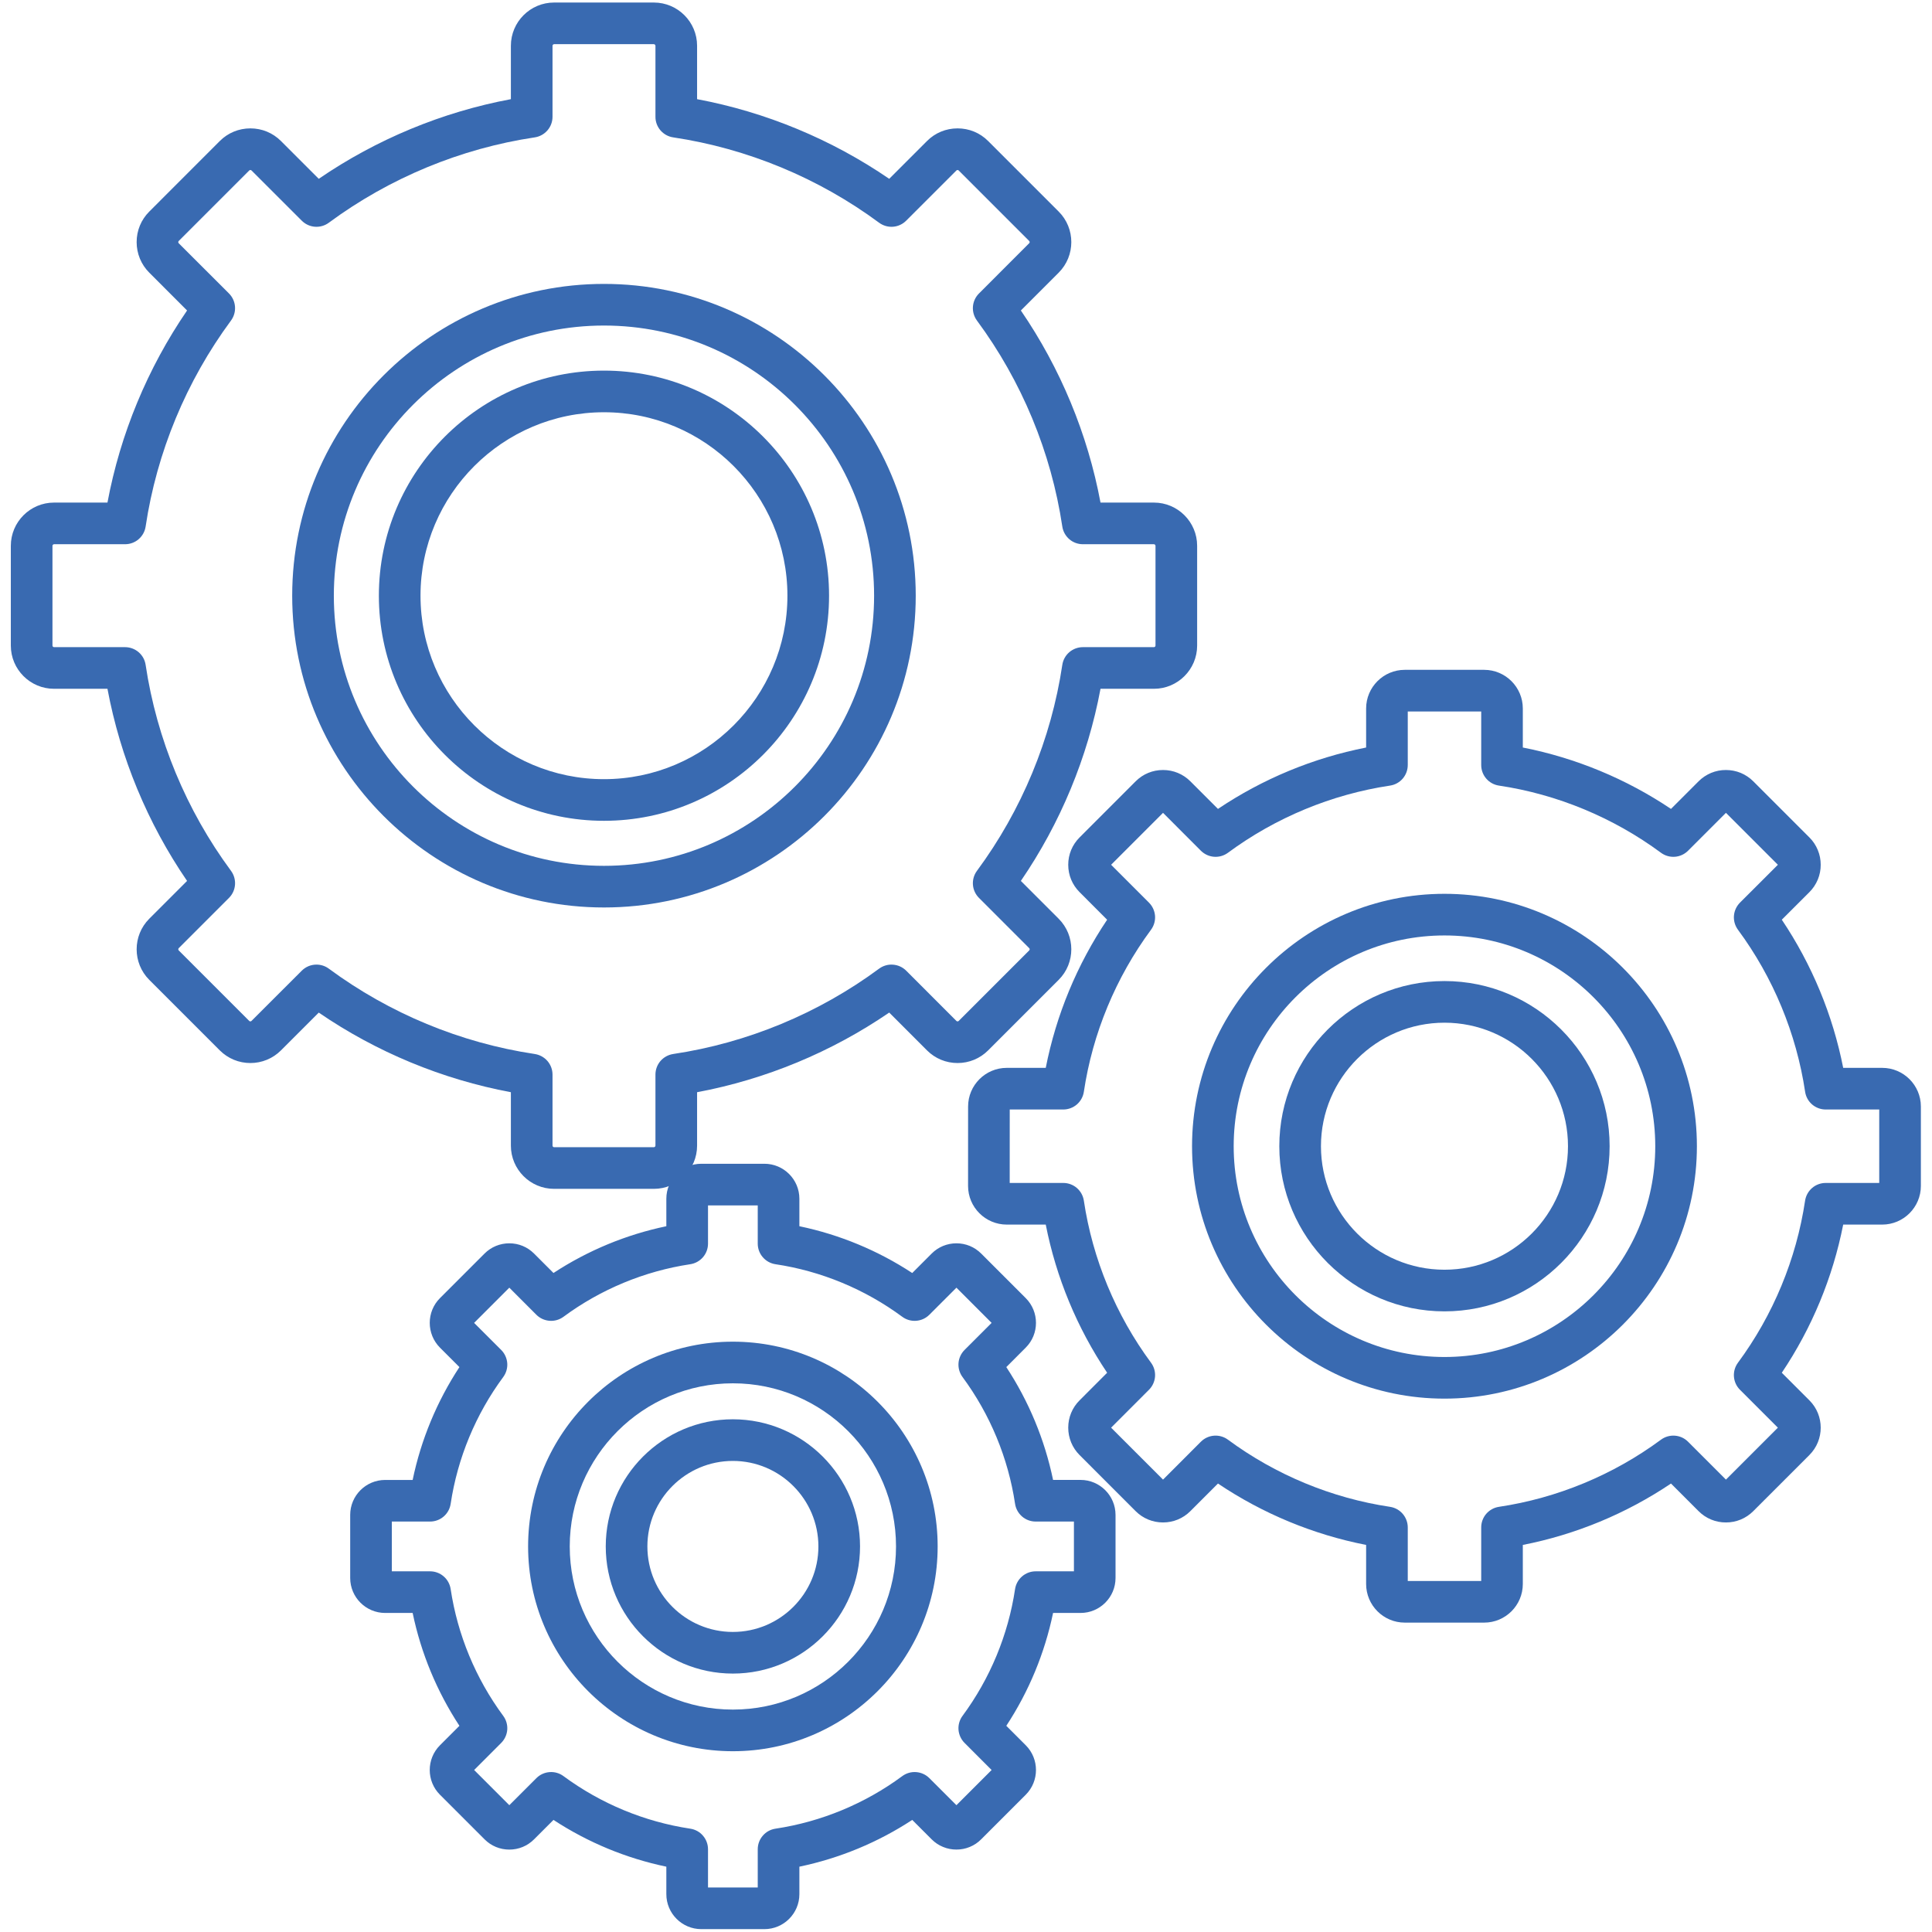 <svg width="58" height="58" viewBox="0 0 58 58" fill="none" xmlns="http://www.w3.org/2000/svg">
<path d="M19.629 35.69H16.634C15.919 35.69 15.337 35.108 15.337 34.393V32.789C13.277 32.404 11.303 31.586 9.569 30.399L8.434 31.534C8.314 31.654 8.171 31.75 8.013 31.815C7.856 31.88 7.687 31.913 7.517 31.913C7.346 31.913 7.177 31.88 7.02 31.815C6.863 31.75 6.72 31.654 6.599 31.534L4.481 29.416C3.976 28.91 3.976 28.087 4.481 27.581L5.616 26.446C4.429 24.712 3.611 22.738 3.226 20.678H1.622C0.907 20.678 0.325 20.096 0.325 19.381L0.325 16.386C0.325 15.67 0.907 15.088 1.622 15.088H3.226C3.611 13.029 4.429 11.054 5.616 9.321L4.481 8.185C4.361 8.065 4.265 7.922 4.2 7.765C4.135 7.607 4.102 7.438 4.102 7.268C4.102 6.921 4.237 6.595 4.482 6.351L6.599 4.233C6.844 3.988 7.17 3.854 7.517 3.854C7.864 3.854 8.189 3.988 8.434 4.233L9.569 5.368C11.303 4.181 13.277 3.362 15.337 2.977V1.374C15.337 0.658 15.919 0.076 16.634 0.076H19.629C20.345 0.076 20.927 0.658 20.927 1.374V2.977C22.986 3.362 24.961 4.181 26.695 5.368L27.83 4.233C28.074 3.988 28.4 3.854 28.747 3.854C29.094 3.854 29.42 3.988 29.664 4.233L31.782 6.351C32.288 6.856 32.288 7.679 31.783 8.185L30.647 9.321C31.834 11.054 32.653 13.029 33.038 15.088H34.642C35.357 15.088 35.939 15.67 35.939 16.386V19.381C35.939 20.096 35.357 20.678 34.642 20.678H33.038C32.653 22.738 31.834 24.712 30.647 26.446L31.782 27.581C32.288 28.087 32.288 28.91 31.783 29.415L29.664 31.534C29.42 31.778 29.094 31.913 28.747 31.913C28.4 31.913 28.075 31.778 27.83 31.534L26.695 30.398C24.961 31.585 22.986 32.404 20.927 32.789V34.393C20.927 35.108 20.345 35.69 19.629 35.69ZM9.501 28.958C9.631 28.958 9.761 28.998 9.872 29.08C11.69 30.423 13.827 31.309 16.054 31.642C16.202 31.665 16.337 31.739 16.435 31.852C16.533 31.966 16.587 32.111 16.587 32.26V34.393C16.587 34.417 16.609 34.44 16.634 34.44H19.629C19.642 34.44 19.653 34.434 19.662 34.426C19.671 34.417 19.676 34.405 19.677 34.393V32.26C19.677 32.111 19.73 31.966 19.828 31.852C19.926 31.739 20.061 31.665 20.209 31.642C22.436 31.309 24.574 30.423 26.391 29.08C26.512 28.991 26.66 28.948 26.809 28.96C26.959 28.971 27.099 29.035 27.205 29.141L28.713 30.65C28.723 30.658 28.735 30.663 28.747 30.663C28.759 30.663 28.771 30.658 28.78 30.65L30.898 28.532C30.907 28.523 30.912 28.511 30.912 28.498C30.912 28.486 30.907 28.474 30.898 28.465L29.39 26.956C29.284 26.85 29.219 26.71 29.208 26.561C29.197 26.411 29.24 26.263 29.329 26.143C30.672 24.325 31.558 22.188 31.891 19.961C31.913 19.812 31.988 19.677 32.101 19.579C32.215 19.482 32.359 19.428 32.509 19.428H34.642C34.654 19.428 34.666 19.422 34.675 19.414C34.683 19.405 34.688 19.393 34.689 19.381V16.386C34.688 16.373 34.683 16.361 34.675 16.353C34.666 16.344 34.654 16.339 34.642 16.338H32.509C32.359 16.338 32.214 16.285 32.101 16.187C31.988 16.089 31.913 15.954 31.891 15.806C31.558 13.579 30.672 11.441 29.329 9.624C29.24 9.503 29.197 9.355 29.208 9.206C29.219 9.056 29.284 8.916 29.39 8.81L30.898 7.301C30.907 7.292 30.911 7.28 30.911 7.268C30.911 7.256 30.907 7.244 30.898 7.235L28.78 5.117C28.771 5.108 28.759 5.104 28.747 5.104C28.734 5.104 28.722 5.108 28.713 5.117L27.204 6.625C27.099 6.731 26.958 6.796 26.809 6.807C26.66 6.818 26.511 6.775 26.391 6.686C24.574 5.343 22.436 4.457 20.209 4.124C20.061 4.102 19.926 4.027 19.828 3.914C19.73 3.8 19.676 3.655 19.677 3.506V1.374C19.676 1.361 19.671 1.349 19.662 1.341C19.653 1.332 19.642 1.327 19.629 1.326H16.634C16.622 1.327 16.61 1.332 16.601 1.341C16.592 1.35 16.587 1.361 16.587 1.374V3.506C16.587 3.656 16.533 3.8 16.435 3.914C16.337 4.027 16.202 4.102 16.054 4.124C13.827 4.457 11.69 5.343 9.872 6.686C9.752 6.775 9.603 6.818 9.454 6.807C9.305 6.796 9.165 6.731 9.059 6.625L7.55 5.117C7.541 5.108 7.529 5.104 7.517 5.104C7.504 5.104 7.492 5.108 7.483 5.117L5.365 7.235C5.356 7.243 5.352 7.255 5.352 7.268C5.352 7.282 5.356 7.293 5.365 7.302L6.874 8.81C6.98 8.916 7.044 9.056 7.055 9.206C7.066 9.355 7.023 9.503 6.934 9.624C5.592 11.441 4.706 13.579 4.372 15.806C4.35 15.954 4.276 16.089 4.162 16.187C4.049 16.285 3.904 16.338 3.754 16.338H1.622C1.61 16.339 1.598 16.344 1.589 16.353C1.58 16.361 1.575 16.373 1.575 16.386L1.575 19.381C1.575 19.405 1.597 19.428 1.622 19.428H3.754C3.904 19.428 4.049 19.482 4.162 19.579C4.276 19.677 4.35 19.812 4.372 19.961C4.706 22.188 5.592 24.325 6.935 26.143C7.024 26.263 7.066 26.412 7.055 26.561C7.044 26.71 6.98 26.85 6.874 26.956L5.365 28.465C5.357 28.474 5.352 28.486 5.352 28.498C5.352 28.511 5.357 28.523 5.365 28.532L7.483 30.65C7.492 30.658 7.504 30.663 7.517 30.663C7.529 30.662 7.541 30.658 7.55 30.649L9.059 29.141C9.117 29.083 9.186 29.037 9.262 29.005C9.337 28.974 9.419 28.958 9.501 28.958Z" fill="#396AB1"/>
<path d="M18.132 27.243C12.971 27.243 8.772 23.044 8.772 17.883C8.772 12.722 12.971 8.523 18.132 8.523C23.293 8.523 27.491 12.722 27.491 17.883C27.491 23.044 23.293 27.243 18.132 27.243ZM18.132 9.773C13.66 9.773 10.022 13.411 10.022 17.883C10.022 22.355 13.66 25.993 18.132 25.993C22.603 25.993 26.241 22.355 26.241 17.883C26.241 13.411 22.603 9.773 18.132 9.773Z" fill="#396AB1"/>
<path d="M18.132 24.641C14.406 24.641 11.374 21.609 11.374 17.883C11.374 14.157 14.406 11.126 18.132 11.126C21.858 11.126 24.889 14.157 24.889 17.883C24.889 21.609 21.858 24.641 18.132 24.641ZM18.132 12.376C15.095 12.376 12.624 14.847 12.624 17.883C12.624 20.92 15.095 23.391 18.132 23.391C21.169 23.391 23.639 20.92 23.639 17.883C23.639 14.847 21.169 12.376 18.132 12.376ZM43.364 39.368C40.63 39.368 38.406 37.144 38.406 34.41C38.406 31.677 40.63 29.452 43.364 29.452C46.098 29.452 48.322 31.677 48.322 34.41C48.322 37.144 46.098 39.368 43.364 39.368ZM43.364 30.702C41.319 30.702 39.656 32.366 39.656 34.41C39.656 36.455 41.319 38.118 43.364 38.118C45.409 38.118 47.072 36.455 47.072 34.41C47.072 32.366 45.409 30.702 43.364 30.702Z" fill="#396AB1"/>
<path d="M44.556 48.712H42.172C41.532 48.712 41.012 48.192 41.012 47.552V46.38C39.422 46.068 37.91 45.441 36.564 44.537L35.735 45.366C35.516 45.585 35.225 45.705 34.915 45.705C34.605 45.705 34.313 45.585 34.094 45.367L32.409 43.681C32.301 43.573 32.215 43.445 32.157 43.304C32.099 43.163 32.069 43.013 32.069 42.86C32.069 42.55 32.19 42.258 32.409 42.04L33.237 41.211C32.334 39.865 31.707 38.353 31.394 36.763H30.223C29.583 36.763 29.062 36.242 29.062 35.603L29.063 33.218C29.063 32.579 29.583 32.058 30.223 32.058H31.394C31.707 30.468 32.334 28.956 33.237 27.611L32.409 26.782C32.19 26.563 32.069 26.272 32.069 25.961C32.069 25.651 32.19 25.36 32.409 25.141L34.094 23.455C34.313 23.236 34.604 23.116 34.915 23.116C35.225 23.116 35.516 23.236 35.735 23.455L36.564 24.284C37.909 23.381 39.422 22.754 41.012 22.441V21.269C41.012 20.63 41.532 20.109 42.172 20.109H44.556C45.196 20.109 45.716 20.63 45.716 21.269V22.441C47.306 22.754 48.819 23.381 50.164 24.284L50.993 23.455C51.101 23.347 51.229 23.262 51.369 23.203C51.51 23.145 51.661 23.115 51.813 23.116C51.966 23.116 52.117 23.145 52.258 23.203C52.398 23.262 52.526 23.347 52.634 23.455L54.32 25.141C54.428 25.248 54.513 25.376 54.571 25.517C54.63 25.658 54.659 25.808 54.659 25.961C54.66 26.113 54.63 26.264 54.572 26.405C54.513 26.546 54.428 26.674 54.32 26.782L53.491 27.61C54.394 28.956 55.021 30.468 55.334 32.058H56.505C57.145 32.058 57.666 32.579 57.666 33.218V35.602C57.666 36.242 57.145 36.763 56.505 36.763H55.334C55.021 38.353 54.394 39.865 53.491 41.211L54.32 42.04C54.772 42.492 54.772 43.228 54.32 43.68L52.634 45.366C52.526 45.474 52.398 45.56 52.258 45.618C52.117 45.676 51.966 45.706 51.813 45.705C51.661 45.706 51.51 45.676 51.369 45.618C51.229 45.56 51.101 45.474 50.993 45.366L50.164 44.537C48.819 45.441 47.307 46.068 45.716 46.38V47.552C45.716 48.192 45.196 48.712 44.556 48.712ZM42.262 47.462H44.467V45.854C44.467 45.705 44.52 45.56 44.618 45.446C44.716 45.333 44.851 45.258 44.999 45.236C46.751 44.974 48.433 44.277 49.863 43.221C49.983 43.132 50.132 43.089 50.281 43.1C50.43 43.111 50.571 43.175 50.676 43.281L51.814 44.419L53.373 42.86L52.235 41.722C52.129 41.616 52.065 41.476 52.054 41.327C52.043 41.178 52.086 41.029 52.175 40.909C53.231 39.48 53.928 37.798 54.19 36.045C54.213 35.897 54.287 35.762 54.401 35.664C54.514 35.566 54.659 35.513 54.809 35.513H56.416V33.308H54.809C54.659 33.308 54.514 33.254 54.401 33.157C54.287 33.059 54.213 32.924 54.191 32.776C53.928 31.023 53.231 29.341 52.175 27.912C52.086 27.791 52.043 27.643 52.054 27.494C52.065 27.345 52.13 27.204 52.235 27.098L53.373 25.961L51.814 24.402L50.676 25.54C50.571 25.645 50.43 25.71 50.281 25.721C50.132 25.732 49.983 25.689 49.863 25.6C48.433 24.544 46.751 23.846 44.999 23.584C44.851 23.562 44.716 23.488 44.618 23.374C44.52 23.261 44.467 23.116 44.467 22.966V21.359H42.262V22.966C42.262 23.116 42.208 23.261 42.111 23.374C42.013 23.488 41.878 23.562 41.73 23.584C39.977 23.847 38.295 24.544 36.865 25.6C36.745 25.689 36.596 25.732 36.447 25.721C36.298 25.71 36.158 25.645 36.052 25.54L34.915 24.402L33.356 25.961L34.493 27.098C34.599 27.204 34.663 27.344 34.675 27.494C34.686 27.643 34.643 27.791 34.554 27.912C33.498 29.341 32.8 31.023 32.538 32.776C32.516 32.924 32.441 33.059 32.328 33.157C32.214 33.254 32.07 33.308 31.92 33.308H30.313L30.312 35.513H31.92C32.07 35.513 32.214 35.566 32.328 35.664C32.441 35.762 32.516 35.897 32.538 36.045C32.8 37.797 33.498 39.48 34.554 40.909C34.643 41.029 34.686 41.178 34.675 41.327C34.663 41.476 34.599 41.617 34.493 41.722L33.356 42.86L34.915 44.419L36.052 43.281C36.158 43.175 36.298 43.111 36.447 43.1C36.596 43.089 36.745 43.132 36.865 43.221C38.296 44.277 39.978 44.974 41.729 45.236C41.877 45.258 42.013 45.333 42.11 45.446C42.208 45.56 42.262 45.705 42.262 45.854V47.462Z" fill="#396AB1"/>
<path d="M43.364 41.988C39.186 41.988 35.786 38.589 35.786 34.41C35.786 30.232 39.186 26.833 43.364 26.833C47.542 26.833 50.942 30.232 50.942 34.41C50.942 38.589 47.542 41.988 43.364 41.988ZM43.364 28.083C39.875 28.083 37.036 30.921 37.036 34.411C37.036 37.9 39.875 40.738 43.364 40.738C46.853 40.738 49.692 37.9 49.692 34.411C49.692 30.921 46.853 28.083 43.364 28.083ZM22.948 57.914H21.054C20.475 57.914 20.004 57.443 20.004 56.864V56.039C18.797 55.787 17.648 55.311 16.616 54.635L16.032 55.219C15.834 55.417 15.571 55.526 15.29 55.526C15.009 55.526 14.746 55.417 14.548 55.219L13.208 53.879C12.799 53.471 12.799 52.805 13.207 52.395L13.792 51.81C13.116 50.779 12.639 49.63 12.388 48.422H11.563C10.984 48.422 10.513 47.951 10.513 47.372L10.513 45.479C10.513 44.9 10.984 44.429 11.563 44.429H12.388C12.639 43.221 13.116 42.072 13.792 41.041L13.208 40.457C12.799 40.046 12.799 39.38 13.208 38.971L14.547 37.632C14.644 37.535 14.76 37.457 14.888 37.404C15.015 37.352 15.152 37.325 15.29 37.325C15.571 37.325 15.834 37.434 16.032 37.632L16.616 38.216C17.648 37.54 18.797 37.064 20.004 36.812V35.987C20.004 35.408 20.475 34.937 21.054 34.937H22.948C23.527 34.937 23.998 35.408 23.998 35.987V36.812C25.205 37.064 26.355 37.54 27.386 38.217L27.97 37.632C28.067 37.535 28.183 37.457 28.311 37.404C28.438 37.352 28.575 37.325 28.712 37.325C28.993 37.325 29.257 37.434 29.455 37.632L30.794 38.971C31.203 39.381 31.203 40.047 30.794 40.456L30.21 41.041C30.887 42.072 31.363 43.221 31.614 44.428H32.439C33.018 44.428 33.489 44.9 33.489 45.479V47.372C33.489 47.951 33.018 48.422 32.439 48.422H31.614C31.363 49.63 30.887 50.779 30.21 51.81L30.794 52.394C31.203 52.804 31.203 53.47 30.794 53.879L29.455 55.218C29.358 55.316 29.242 55.394 29.114 55.446C28.987 55.499 28.85 55.526 28.712 55.525C28.575 55.526 28.438 55.499 28.311 55.446C28.183 55.394 28.067 55.316 27.97 55.219L27.386 54.635C26.355 55.311 25.205 55.787 23.998 56.039V56.864C23.998 57.443 23.527 57.914 22.948 57.914ZM21.254 56.664H22.748V55.516C22.748 55.366 22.802 55.221 22.9 55.108C22.997 54.994 23.133 54.92 23.281 54.898C24.652 54.692 25.968 54.147 27.087 53.32C27.207 53.231 27.356 53.188 27.505 53.2C27.654 53.211 27.794 53.275 27.9 53.381L28.713 54.193L29.769 53.137L28.957 52.324C28.851 52.218 28.787 52.078 28.775 51.929C28.764 51.78 28.807 51.631 28.896 51.511C29.723 50.392 30.268 49.076 30.473 47.705C30.496 47.557 30.57 47.422 30.684 47.324C30.797 47.226 30.942 47.172 31.092 47.172H32.24V45.678H31.092C30.942 45.678 30.797 45.625 30.684 45.527C30.57 45.429 30.496 45.294 30.473 45.146C30.268 43.775 29.723 42.459 28.896 41.34C28.807 41.219 28.764 41.071 28.775 40.922C28.786 40.773 28.851 40.632 28.957 40.526L29.769 39.714L28.713 38.657L27.9 39.47C27.794 39.576 27.654 39.64 27.505 39.651C27.356 39.663 27.207 39.62 27.087 39.531C25.968 38.704 24.652 38.158 23.281 37.953C23.133 37.931 22.997 37.856 22.9 37.743C22.802 37.63 22.748 37.485 22.748 37.335V36.187H21.255V37.335C21.255 37.485 21.201 37.63 21.103 37.743C21.005 37.856 20.87 37.931 20.722 37.953C19.351 38.159 18.035 38.704 16.916 39.531C16.795 39.62 16.647 39.663 16.498 39.651C16.349 39.64 16.208 39.576 16.102 39.47L15.29 38.657L14.233 39.714L15.046 40.526C15.152 40.632 15.216 40.773 15.228 40.922C15.239 41.071 15.196 41.219 15.107 41.34C14.28 42.459 13.735 43.775 13.529 45.146C13.507 45.294 13.433 45.429 13.319 45.527C13.206 45.625 13.061 45.678 12.911 45.678H11.763L11.763 47.172H12.911C13.061 47.172 13.206 47.226 13.319 47.324C13.433 47.422 13.507 47.557 13.529 47.705C13.735 49.076 14.28 50.392 15.107 51.511C15.196 51.631 15.239 51.78 15.228 51.929C15.216 52.078 15.152 52.218 15.046 52.324L14.234 53.137L15.29 54.193L16.103 53.381C16.208 53.275 16.349 53.211 16.498 53.2C16.647 53.188 16.796 53.231 16.916 53.32C18.035 54.147 19.351 54.692 20.722 54.898C20.87 54.92 21.006 54.994 21.103 55.108C21.201 55.221 21.255 55.366 21.255 55.516V56.664H21.254Z" fill="#396AB1"/>
<path d="M22.002 52.573C18.612 52.573 15.854 49.815 15.854 46.425C15.854 43.035 18.612 40.278 22.002 40.278C25.391 40.278 28.149 43.035 28.149 46.425C28.149 49.815 25.391 52.573 22.002 52.573ZM22.002 41.528C19.301 41.528 17.104 43.725 17.104 46.425C17.104 49.126 19.301 51.323 22.002 51.323C24.702 51.323 26.899 49.126 26.899 46.425C26.899 43.725 24.702 41.528 22.002 41.528Z" fill="#396AB1"/>
<path d="M22.001 50.242C19.897 50.242 18.185 48.53 18.185 46.425C18.185 44.321 19.897 42.608 22.001 42.608C24.106 42.608 25.819 44.321 25.819 46.425C25.818 48.53 24.106 50.242 22.001 50.242ZM22.001 43.858C20.586 43.858 19.435 45.01 19.435 46.425C19.435 47.841 20.586 48.992 22.001 48.992C23.417 48.992 24.569 47.841 24.569 46.425C24.568 45.01 23.417 43.858 22.001 43.858Z" fill="#396AB1"/>
</svg>
